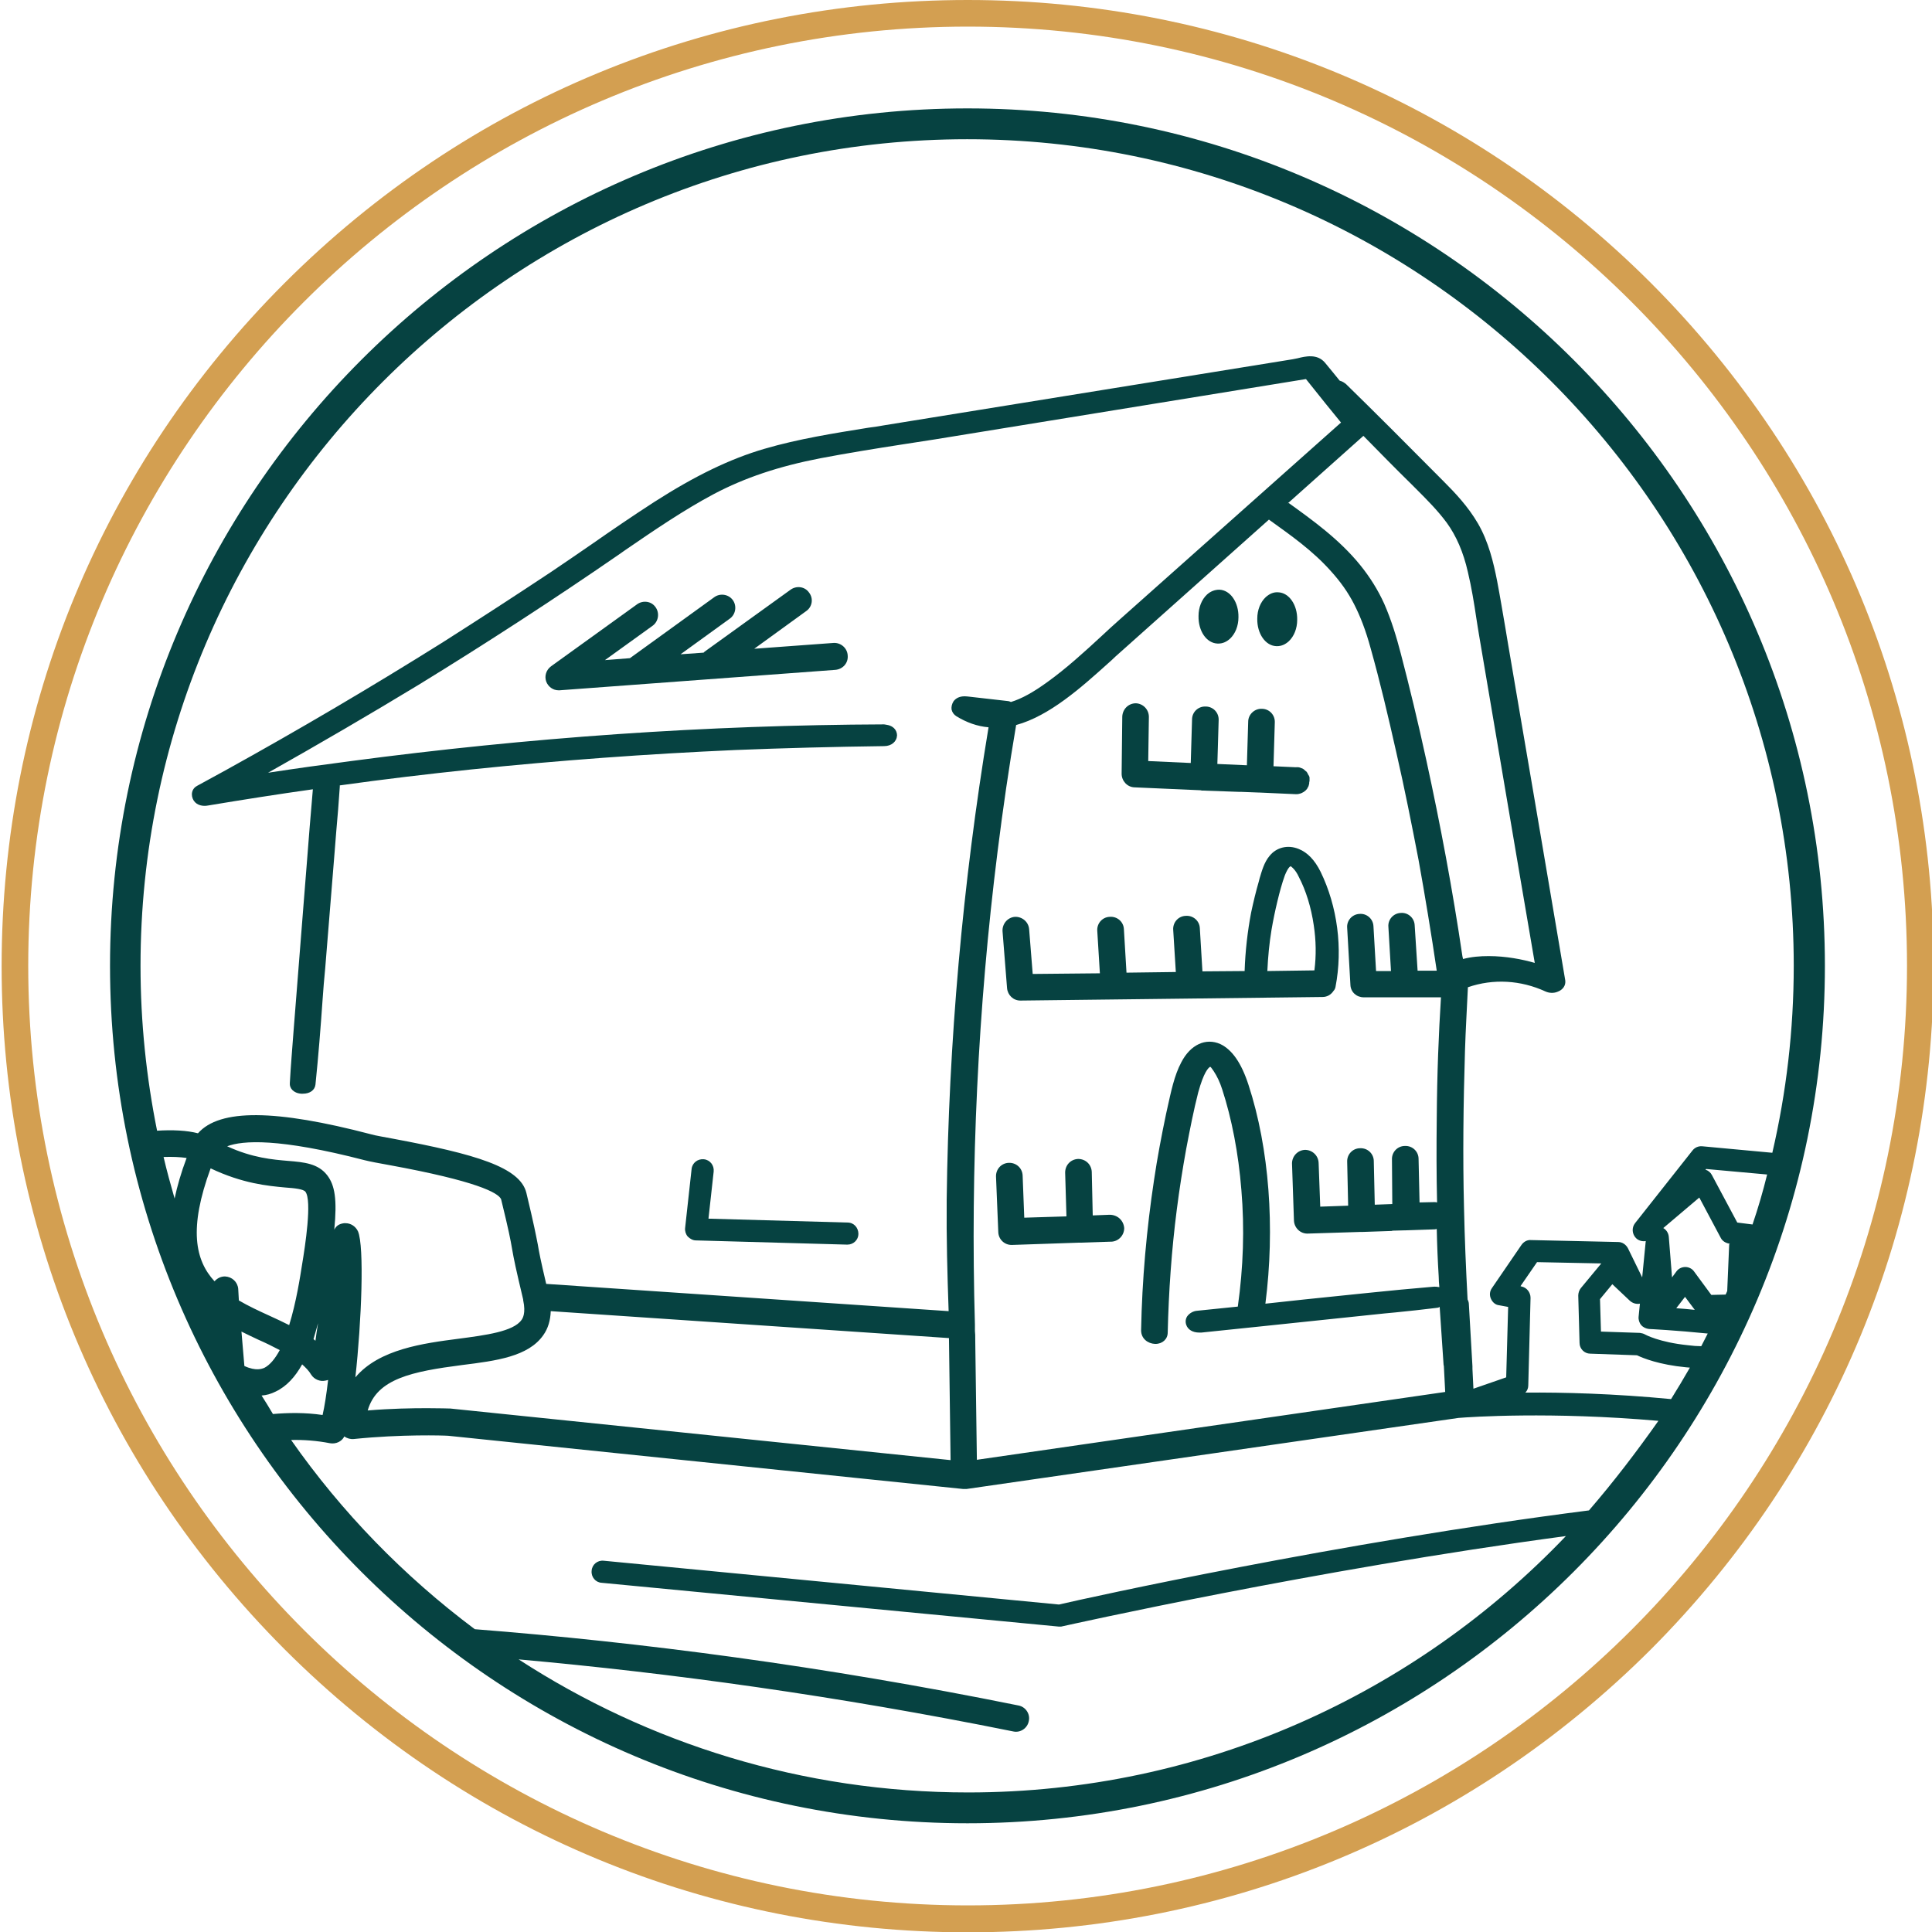 <?xml version="1.0" encoding="UTF-8"?>
<svg data-bbox="0.5 0 595.3 595.4" viewBox="0 0 595.3 595.3" xmlns="http://www.w3.org/2000/svg" data-type="ugc">
    <g>
        <path d="M595.8 297.6c0-79.5-31-154.2-87.2-210.5C452.4 31 377.7 0 298.2 0S143.9 31 87.7 87.2.5 218.2.5 297.7s31 154.2 87.2 210.5c56.2 56.2 131 87.2 210.5 87.2s154.2-31 210.5-87.2c56.1-56.3 87.1-131.1 87.1-210.6M298.2 587.1C138.6 587.1 8.7 457.2 8.7 297.6S138.6 8.2 298.2 8.2 587.6 138 587.6 297.6 457.7 587.1 298.2 587.1" fill="#d39f51"/>
        <path d="M532.9 383.3h-.2c-1.1-.2-2-.8-2.6-1.8l-6.6-12.4-11.1 9.4c.9.5 1.6 1.5 1.7 2.7l1 12.5 1.4-1.9c.7-.9 1.7-1.3 2.7-1.3 1.1 0 2.1.5 2.7 1.4l5.3 7.2 4.4-.1c.2-.4.3-.8.5-1.1l.6-14.2c.1-.1.1-.3.2-.4" fill="none"/>
        <path d="M525.6 360.4c.9.3 1.6.9 2 1.7l7.8 14.6 4.7.6c1.7-5.1 3.2-10.2 4.6-15.4l-18.8-1.7z" fill="none"/>
        <path d="M97.2 413c.3-1.7.6-3.5.8-5.4-.4 1.7-.9 3.3-1.5 4.9.3.2.5.4.7.5" fill="none"/>
        <path d="M50.4 356.5c1 4.3 2.2 8.6 3.4 12.8.8-3.8 2-8 3.7-12.5-2-.3-4.5-.4-7.1-.3" fill="none"/>
        <path d="M99.6 436c.6-2.6 1.2-6.4 1.7-10.8-.2.1-.5.2-.8.2-1.7.4-3.5-.4-4.4-1.8-.8-1.2-1.7-2.2-2.8-3.2-2.2 3.9-4.8 6.9-8.2 8.4-1.4.7-2.8 1-4.3 1.2l3.6 5.7c4.6-.5 9.8-.5 15.2.3" fill="none"/>
        <path d="m519.2 399.6-2.7 3.5c1.7.1 3.6.3 5.7.5z" fill="none"/>
        <path d="M404.8 285.1c-.8-5.4-2.4-10.6-4.6-15q-.75-1.65-1.8-2.7c-.4-.4-.6-.6-.7-.6-.2.1-.9.6-1.8 2.8-.9 2.5-1.6 5.1-2.3 8-.7 2.8-1.3 5.8-1.8 8.7-.7 4.2-1.1 8.5-1.3 12.8l14.5-.2c.6-4.6.5-9.2-.2-13.8" fill="none"/>
        <path d="M387.4 190.6c-.1 4.6 2.5 8.4 5.9 8.5h.2q1.95 0 3.6-1.5c1.6-1.5 2.6-3.9 2.6-6.6.1-4.6-2.5-8.4-5.9-8.5-1.4-.1-2.7.5-3.8 1.5-1.6 1.5-2.6 3.9-2.6 6.6" fill="#064241"/>
        <path d="m399 236.4-6.6-.3.4-13.5c.1-2.3-1.7-4.2-4-4.2-2.2-.1-4.2 1.7-4.2 4l-.4 13.4-9.1-.4.4-13.5c.1-2.3-1.7-4.2-4-4.2-2.3-.1-4.2 1.7-4.2 4l-.4 13.4-13.1-.6.2-13.6c0-2.3-1.8-4.1-4-4.2-2.3 0-4.1 1.8-4.2 4.1l-.2 17.6c0 2.2 1.7 4.1 3.9 4.2l20.4.9c.3.1.5.1.8.1l11.3.4h.6l5.2.2h.2l11.1.5h.4c.3 0 .5 0 .8-.1 1-.2 1.9-.8 2.5-1.6v-.1c.1-.1.2-.3.3-.5 0-.1.1-.1.1-.2s.1-.3.1-.4.1-.2.1-.4v-.3c0-.2.1-.3.1-.5v-1c0-.2-.1-.4-.2-.6 0 0 0-.1-.1-.1l-.3-.6c0-.1-.1-.1-.1-.2-.1-.1-.2-.3-.3-.4s-.2-.1-.3-.2l-.3-.3c-.1-.1-.3-.2-.4-.3-.1 0-.1-.1-.2-.1-.2-.1-.5-.2-.8-.3s-.5-.1-.8-.1z" fill="#064241"/>
        <path d="M375.2 198.3h.2q1.95 0 3.6-1.5c1.6-1.5 2.6-3.9 2.6-6.6.1-4.6-2.5-8.4-5.9-8.5-1.4 0-2.7.5-3.8 1.5-1.6 1.5-2.6 3.9-2.6 6.6-.1 4.7 2.5 8.4 5.9 8.5" fill="#064241"/>
        <path d="m256.9 198.1-24.5 1.8 16-11.6c1.9-1.3 2.3-3.9.9-5.7-1.3-1.9-3.9-2.2-5.7-.9l-26.5 19.1-.3.3-7.1.5 15.2-11c1.8-1.3 2.2-3.9.9-5.7s-3.9-2.2-5.7-.9l-26 18.8-7.7.6 14.7-10.6c1.8-1.3 2.2-3.9.9-5.7-1.3-1.9-3.9-2.2-5.7-.9l-26.5 19.1c-1.5 1.1-2.1 3-1.5 4.7.6 1.6 2.1 2.7 3.8 2.7h.3l85-6.3c2.3-.2 4-2.1 3.8-4.4-.1-2.3-2.1-4-4.3-3.9" fill="#064241"/>
        <path d="m214.4 382.2 46.6 1.3h.1c1.9 0 3.4-1.5 3.4-3.3 0-1.9-1.4-3.5-3.3-3.5l-42.9-1.2 1.6-14.5c.2-1.9-1.1-3.6-3-3.8s-3.6 1.1-3.8 3l-2 18.2c-.1.9.2 1.9.8 2.6.7.7 1.6 1.2 2.5 1.2" fill="#064241"/>
        <path d="M391.2 263.7c-1.7 2-2.4 4.7-3.1 7l-.2.8c-.9 3.1-1.7 6.4-2.4 9.7-1.1 5.8-1.8 11.9-2 18l-13 .1-.8-13.3c-.1-2.3-2.1-4-4.4-3.8-2.3.1-4 2.1-3.8 4.4l.8 12.9-15.2.2-.8-13.4c-.1-2.3-2.1-4-4.4-3.8-2.3.1-4 2.1-3.8 4.4l.8 13-20.7.2-1.1-13.8c-.2-2.3-2.2-3.9-4.4-3.8-2.3.2-3.9 2.2-3.8 4.4l1.4 17.6c.2 2.1 1.9 3.8 4.1 3.8l93.1-1.1c1.5 0 2.7-.8 3.4-1.9q.45-.45.6-1.2c2.3-11.9.6-24.8-4.6-35.5-1.8-3.6-4-5.9-6.7-7-3.4-1.4-6.9-.5-9 2.1m13.6 21.4c.7 4.6.8 9.3.2 13.9l-14.5.2c.2-4.3.6-8.6 1.3-12.8q.75-4.35 1.8-8.7c.7-2.9 1.4-5.5 2.3-8 .9-2.2 1.5-2.7 1.8-2.8.1.1.3.2.7.6q1.05 1.05 1.8 2.7c2.2 4.2 3.8 9.4 4.6 14.9" fill="#064241"/>
        <path d="m341.9 374.3-5.2.2-.3-13.4c-.1-2.3-1.9-4-4.2-4-2.3.1-4 1.9-4 4.2l.4 13.5-13 .4-.5-13c-.1-2.3-2-4-4.3-3.9s-4 2-3.9 4.3l.7 17.1c.1 2.2 1.9 3.9 4.1 3.9h.1l20.5-.7h.8l8.9-.3h.4c2.3-.1 4-2 4-4.2-.2-2.4-2.1-4.1-4.5-4.1" fill="#064241"/>
        <path d="M298.1 33.4c-145.7 0-264.2 118.5-264.2 264.2s118.5 264.2 264.2 264.2 264.2-118.5 264.2-264.2S443.8 33.4 298.1 33.4M53.8 369.3c-1.2-4.2-2.4-8.5-3.4-12.8 2.6-.1 5.1 0 7.1.3-1.7 4.5-2.9 8.7-3.7 12.5m19.6 27.8c-.2-2.1-1.9-3.7-4.1-3.8-1.3 0-2.4.6-3.2 1.5-6-6.5-8-16.3-1.2-34.8 9.9 4.7 17.6 5.4 23 5.9 2.9.2 5.6.5 6.2 1.3 2.1 2.7-.1 16.9-1 22.3-.6 3.8-1.8 11.7-4 18.8-2-1-4.1-2-6.1-2.9-3.3-1.5-6.5-3-9.4-4.7zm87.3 9.6c-2.5 3.6-11.1 4.7-19.4 5.8-10.8 1.4-24.5 3.2-31.8 11.9 1.9-17.2 2.8-40.4.8-45-.7-1.5-2.2-2.5-3.8-2.5h-.5c-1.5.2-2.4.8-3 2 .9-9.3.2-13.7-2.2-16.8-2.8-3.6-7.1-4-12-4.4-4.7-.4-11-.9-18.8-4.5 4.7-1.8 15.8-2.6 42.4 4.3 1.6.4 4.2.9 7.6 1.5 26.8 4.9 33.5 8.5 34.4 10.5 2.4 9.8 2.9 12.5 3.4 15.4s1.1 5.9 3.4 15.5v.2c.9 4.1-.2 5.7-.5 6.1m6.7 4.7c1.5-2.1 2.2-4.6 2.3-7.4l122.7 8.3.5 37.6L138.7 434h-.2c-.2 0-2.8-.1-6.9-.1-4.6 0-11.1.1-18.3.7 2.8-9.8 13.7-12 29.1-14 10.5-1.3 20.4-2.6 25-9.2M98 407.7c-.3 1.9-.6 3.7-.8 5.4-.2-.1-.4-.3-.6-.5.5-1.6.9-3.2 1.4-4.9m-22.7 13.2-.9-10.6c1.8.9 3.5 1.7 5.2 2.5 2.3 1 4.5 2.1 6.6 3.2-1.4 2.6-3 4.6-4.8 5.5-.6.2-2.4 1.1-6.1-.6m5.3 9.1c1.5-.1 2.9-.5 4.3-1.2 3.4-1.6 6.1-4.6 8.2-8.4 1.1 1 2.1 2 2.8 3.2.9 1.4 2.7 2.2 4.4 1.8.3-.1.6-.1.8-.2-.5 4.4-1.1 8.2-1.7 10.8-5.4-.8-10.6-.7-15.3-.3-1.1-1.9-2.3-3.8-3.5-5.7m409 35.4c-76.9 9.8-154.3 26.9-163.3 29L186 480.9c-1.9-.2-3.6 1.2-3.7 3.1-.2 1.9 1.2 3.6 3.1 3.7l140.9 13.5h.3c.3 0 .5 0 .8-.1 1.4-.3 77.5-17.4 155.1-27.8-46.4 48.6-111.8 79-184.2 79-51 0-98.6-15.1-138.5-41 46.9 4.2 97.9 11.2 152.4 22.2 2.2.5 4.4-1 4.8-3.2.5-2.2-1-4.4-3.2-4.8-60.3-12.2-116.5-19.5-167.5-23.5-21.8-16.3-41-36-56.6-58.3 3.8-.1 7.9.2 12 1 1.8.3 3.6-.5 4.4-2.1.8.6 1.9.9 2.9.8 14.6-1.5 27.7-1.1 29.1-1l158.7 16.4h1l151.6-21.9c3.7-.3 28.5-2 61.6.9-6.7 9.5-13.8 18.8-21.4 27.6M410.1 176c3 3.3 5.3 6.6 7.1 10.1 1.9 3.7 3.6 8 5.2 13.9 2.8 10 5.2 20.1 7.9 32.1 2.5 10.9 4.7 22 6.8 32.9 2 11.1 3.9 22.6 5.6 34.1h-5.9l-.9-14c-.1-2.3-2.1-4-4.3-3.8-2.3.1-4 2.1-3.8 4.3l.8 13.6H424l-.8-13.8c-.1-2.3-2.1-4-4.3-3.8-2.3.1-4 2.1-3.8 4.3l1 17.6c.1 2.2 1.9 3.8 4.1 3.8H444c-.7 11.2-1.2 23.2-1.3 37.4-.1 8.6-.1 17.2.1 25.8-.2 0-.4-.1-.6-.1h-.2l-4.6.1-.3-13.4c0-2.3-1.9-4.1-4.2-4-2.3 0-4.1 1.9-4 4.2l.1 13.7-5.4.2-.3-13.4c0-2.3-1.9-4.1-4.2-4-2.3 0-4.1 1.9-4 4.2l.3 13.5-8.6.3-.5-13.5c-.1-2.3-2-4-4.2-4-2.3.1-4 2-4 4.2l.6 17.6c.1 2.2 1.9 4 4.1 4h.1l16-.5h.7l8.9-.3c.2 0 .4 0 .6-.1l3.8-.1h.2l8.9-.3c.1 0 .3 0 .5-.1h.2c.1 4.9.3 9.8.6 14.6 0 1.1.1 2.2.2 3.3-.6-.1-1.3-.2-2.1-.1-13.2 1.1-26.5 2.6-39.5 3.9-4 .4-8 .9-12 1.3 3-23.4 1.2-47.8-5.2-67.4-2.2-6.8-5.1-10.9-8.7-12.6-4.5-2-9.2.2-12 5.6-2.2 4.1-3.2 9.2-4.3 14.1l-.4 1.8c-1.4 6.7-2.7 13.5-3.7 20.3-2.3 15.2-3.7 30.8-4 46.4 0 2.6 2.1 4.1 4.3 4.2h.1c2.2 0 3.8-1.5 3.8-3.5.3-12.7 1.2-25.5 2.8-37.9.8-6.3 1.8-12.6 2.9-18.7 1.2-6.3 2.3-11.9 3.7-17.4 1.7-6.2 3.1-7.6 3.7-7.9.2.1.5.5 1.1 1.4 1 1.5 1.9 3.4 2.6 5.6 2.9 8.9 5 19.6 5.9 31 1 11.8.6 23.8-1.1 35.9l-12.7 1.3c-.9.1-2.1.6-2.9 1.7-.5.8-.6 1.7-.3 2.6.5 1.5 2 2.4 4 2.4h.7l18.3-1.9c12.7-1.3 25.5-2.7 38.2-4l3.2-.3c4.2-.4 8.5-.9 12.7-1.4.3 0 .7-.1 1-.3.4 5.9.8 11.9 1.2 17.8l.1.5v.1l.4 7.8L301 449.8l-.5-36.7v-.5c0-.9 0-1.7-.1-2.5v-1.9c-1.4-48.4.9-97.5 7-146 1.6-12.8 3.5-25.9 5.7-38.8 10.3-2.8 20.2-11.7 28.1-18.8.9-.8 1.7-1.5 2.5-2.3l47.3-42.2s.2.2.4.3c6.4 4.6 13.1 9.3 18.7 15.6m-13.3-20.9 23.3-20.8c4.9 5 9.8 10 14.8 14.9l1.5 1.5c3.2 3.2 6.6 6.6 9.4 10.4 2.9 4 5.1 9 6.5 15.2 1.1 4.6 1.9 9.5 2.6 14.2.3 1.7.5 3.4.8 5l12.4 73.1c1.6 9.4 3.2 18.7 4.8 28.1-3.8-1.1-8.9-2.1-14.2-2.1-2.6 0-5.3.2-7.9.9l-.2-.9c-3-20.4-6.8-40.6-11.1-60.3-2.6-11.9-5.2-22.7-7.9-33-1.3-5-2.9-10.3-5.1-15.3-1.9-4.2-4.4-8.2-7.4-11.9-6.5-8-14.8-13.9-22-19.1-.2.1-.3.1-.3.1m118.1 276c-17.7-1.7-33.3-2.1-44.9-2 .6-.6.9-1.4.9-2.2l.7-27c0-1.7-1.2-3.2-2.8-3.5l-.3-.1 5.1-7.4 19.8.4-6.3 7.6c-.5.6-.8 1.5-.8 2.3l.4 14.6c0 1.8 1.5 3.3 3.3 3.3l14.4.5c1.9.9 6.8 2.9 15.1 3.7.4 0 .8.1 1.2.1-1.9 3.3-3.8 6.5-5.8 9.7m9.3-16.3c-1.2 0-2.6-.1-4.1-.3-8.9-.9-13.2-3.3-13.2-3.3-.5-.3-1-.4-1.6-.5l-12-.4-.3-10 3.8-4.6 5.4 5.1c.9.8 2 1.1 3.1.9l-.4 4c-.1.9.2 1.9.8 2.6s1.5 1.1 2.4 1.2c.2 0 8.2.4 18.1 1.4-.7 1.3-1.3 2.6-2 3.9m-7.7-11.7 2.7-3.5 3 4c-2.1-.2-4-.4-5.7-.5m16.3-19.5-.6 14.2c-.2.4-.3.8-.5 1.1l-4.4.1-5.3-7.2c-.6-.9-1.7-1.4-2.7-1.4-1.1 0-2.1.5-2.7 1.3l-1.4 1.9-1-12.5c-.1-1.2-.8-2.2-1.7-2.7l11.1-9.4 6.6 12.4c.5 1 1.5 1.6 2.6 1.8h.2c-.2.2-.2.2-.2.4m7.2-6.3-4.7-.6-7.8-14.6c-.4-.8-1.1-1.4-2-1.7l.2-.2 18.8 1.7c-1.3 5.3-2.8 10.4-4.5 15.4m-15.5-24.1c-1.2-.1-2.3.4-3 1.3l-17.7 22.4c-1.1 1.4-.9 3.4.3 4.6.8.8 2 1.1 3 .9l-1.1 11.2-4.4-9c-.6-1.1-1.7-1.9-3-1.9l-26.9-.6c-1.1-.1-2.2.5-2.9 1.5l-9.1 13.3c-.7 1-.8 2.2-.3 3.3s1.4 1.9 2.6 2l2.7.5-.6 21.7-10.1 3.5-.3-6.1v-.8l-1.1-19.1c0-.6-.2-1.1-.4-1.5-.5-9.4-.9-18.9-1.1-28.3-.4-15.8-.2-32.1.3-48.3.2-6.5.6-13 .9-19.6 7.8-2.7 16.3-2.2 23.9 1.3 1.1.5 2.5.6 3.7.1 1.7-.6 2.6-2 2.4-3.5-3.1-18.5-6.3-36.9-9.4-55.4l-8.2-48.1-.9-5.4c-.8-4.6-1.6-9.5-2.5-14.2-1.1-5.6-2.6-12-5.9-17.7-3.1-5.3-7-9.4-10.8-13.2-11.6-11.7-21.1-21.2-29.8-29.7-.6-.5-1.2-.9-2-1.1-1.4-1.7-2.9-3.6-4.5-5.5-2.4-2.9-6.1-2-8.5-1.4l-1.5.3L272.7 131c-1.7.3-3.5.6-5.2.8-10.5 1.7-21.4 3.4-32 6.5s-21.3 8.3-33.8 16.3c-6.5 4.2-13.1 8.7-19.4 13.1-4.1 2.8-8.4 5.8-12.6 8.6-11 7.3-22.1 14.5-33.1 21.5-22 13.8-44.6 27.1-67.2 39.6-2.9 1.6-5.7 3.1-8.6 4.7-.8.4-1.4 1.1-1.6 2s0 1.8.5 2.6c1 1.5 2.9 1.8 4.4 1.5 10.8-1.8 21.6-3.5 32.3-5-.7 7.8-1.3 15.7-1.9 23.3-.3 3.8-.6 7.6-.9 11.3l-3.1 39.3c-.4 5.5-.9 11.1-1.2 16.7-.1 1.4 1 3 3.5 3.2h.5c2.2 0 3.7-1.1 3.9-2.8.9-8.7 1.6-17.6 2.2-26.2.2-3.2.5-6.4.8-9.6l2.9-35.8c.2-2.1.3-4.2.5-6.3.4-4.5.8-9.2 1.1-13.9v-.4c13.6-1.9 27.1-3.5 40.4-4.9 27-2.8 54.4-4.8 81.5-6 15-.6 30.4-1 45.8-1.2 2.3 0 3.9-1.4 4-3.3 0-.8-.3-1.6-.9-2.2-1.1-1.1-2.7-1.1-3.1-1.2-26.9.1-54.6 1.1-82.1 3-27.4 1.9-55 4.7-82.1 8.3-8.5 1.1-17.1 2.3-25.6 3.6 15.8-8.9 31.4-18 46.4-27.1 20.7-12.7 41.5-26.2 61.8-40.2l1.7-1.2c8.9-6.1 18.1-12.4 27.5-17.4 9.5-5 19.9-8.5 32.8-11 8.4-1.6 17.1-3 25.5-4.3 3.2-.5 6.5-1 9.7-1.5l114.4-18.6 1.6 2c3 3.8 6.1 7.6 9.2 11.4L345 190.9c-1.9 1.7-3.8 3.4-5.7 5.2-5.3 4.9-10.8 9.9-16.5 14-4.4 3.2-8 5.2-11.3 6.2-.4-.2-.8-.3-1.1-.3l-12.3-1.4c-2.5-.3-3.7.7-4.3 1.5-.5.8-.7 1.7-.6 2.5q.3 1.35 1.5 2.1c3.1 1.9 6.4 3.1 9.9 3.4-8 48.2-12.3 97.1-12.9 145.5-.1 12 .2 22.9.6 34.4l-124-8.4c-1.7-7.2-2.2-9.8-2.6-12.2-.6-3-1.1-5.8-3.5-15.8-1.9-8-15.8-12-40.9-16.7-3.1-.6-5.7-1-7-1.4-29.4-7.7-46.6-7.9-53.3-.3-3.4-.9-7.9-1.1-12.6-.8-3.3-16.4-5.1-33.4-5.1-50.8C43.3 157.2 157.5 42.9 298 42.9s254.7 114.2 254.7 254.7c0 19.8-2.3 39.1-6.6 57.6z" fill="#064241"/>
    </g>
</svg>
